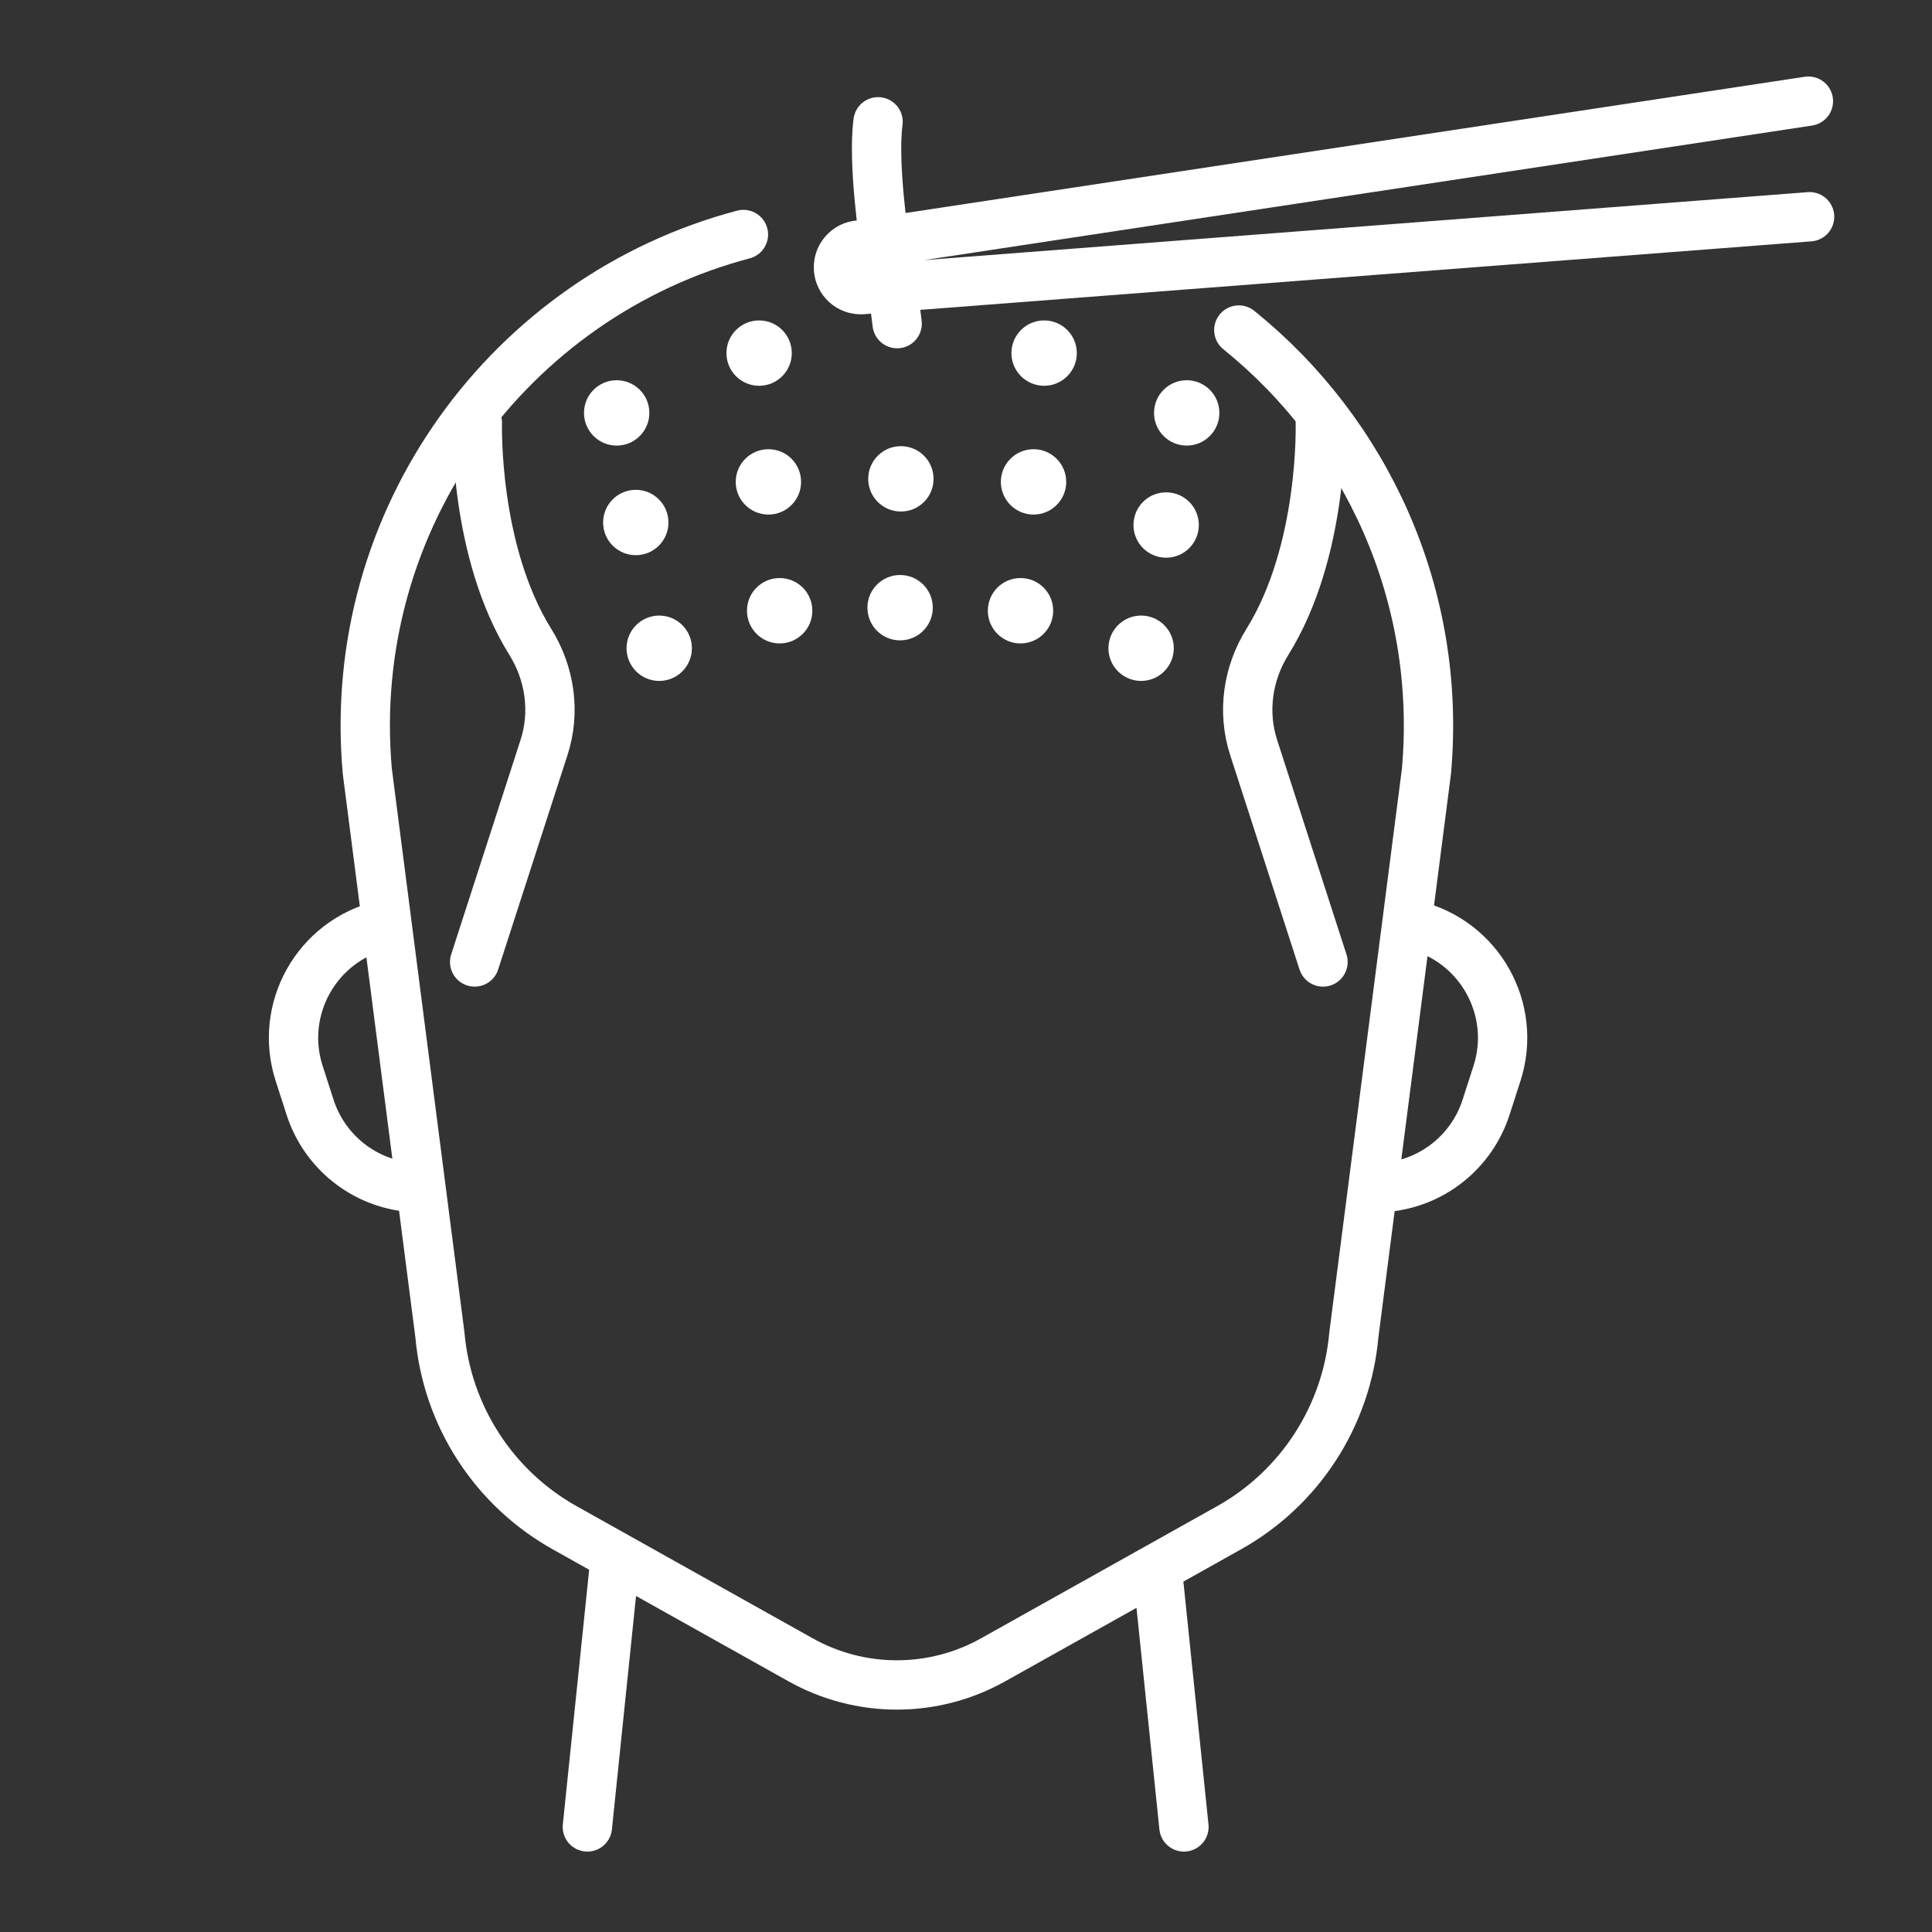 <svg xmlns="http://www.w3.org/2000/svg" width="47" height="47" viewBox="0 0 47 47" fill="none"><rect x="0" y="0" width="47" height="47" fill="#333333" stroke="none"/><path d="M14.931 38.233L14.289 44.444M28.802 44.444L28.16 38.233M30.137 8.029C33.227 10.522 35.082 14.463 34.702 18.758L32.935 32.475C32.849 33.446 32.527 34.38 31.998 35.198C31.469 36.016 30.748 36.692 29.898 37.167L24.159 40.379C23.444 40.78 22.638 40.99 21.818 40.99C20.999 40.99 20.193 40.78 19.477 40.379L13.739 37.167C12.889 36.692 12.168 36.016 11.639 35.198C11.109 34.38 10.788 33.446 10.702 32.475L8.935 18.758C8.391 12.617 12.415 7.202 18.085 5.705M34.39 22.504C35.988 22.888 36.922 24.55 36.417 26.114L36.151 26.939C35.98 27.468 35.657 27.935 35.222 28.281C34.788 28.627 34.26 28.837 33.706 28.884L33.502 28.902M9.305 22.504C7.707 22.888 6.773 24.55 7.278 26.114L7.544 26.939C7.715 27.468 8.038 27.935 8.473 28.281C8.907 28.627 9.435 28.837 9.988 28.884L10.193 28.902" stroke="white" stroke-width="1.2" stroke-miterlimit="10" stroke-linecap="round" stroke-linejoin="round"></path><path d="M11.613 10.284C11.613 10.284 11.516 13.392 12.902 15.617C13.381 16.387 13.514 17.323 13.234 18.186L11.547 23.402M32.119 10.284C32.119 10.284 32.216 13.392 30.831 15.617C30.351 16.387 30.219 17.323 30.498 18.186L32.185 23.402M43.993 2.461L20.894 5.961C20.752 5.973 20.621 6.04 20.529 6.148C20.436 6.255 20.389 6.395 20.398 6.537C20.407 6.679 20.471 6.812 20.576 6.907C20.682 7.002 20.821 7.052 20.963 7.046L44.022 5.273" stroke="white" stroke-width="1.2" stroke-miterlimit="10" stroke-linecap="round" stroke-linejoin="round"></path><path d="M16.037 16.565C16.476 16.565 16.832 16.209 16.832 15.77C16.832 15.331 16.476 14.975 16.037 14.975C15.598 14.975 15.242 15.331 15.242 15.77C15.242 16.209 15.598 16.565 16.037 16.565Z" fill="white"></path><path d="M27.76 16.565C28.199 16.565 28.555 16.209 28.555 15.77C28.555 15.331 28.199 14.975 27.76 14.975C27.321 14.975 26.965 15.331 26.965 15.77C26.965 16.209 27.321 16.565 27.76 16.565Z" fill="white"></path><path d="M18.967 15.653C19.406 15.653 19.762 15.297 19.762 14.857C19.762 14.418 19.406 14.062 18.967 14.062C18.528 14.062 18.172 14.418 18.172 14.857C18.172 15.297 18.528 15.653 18.967 15.653Z" fill="white"></path><path d="M24.826 15.653C25.265 15.653 25.621 15.297 25.621 14.857C25.621 14.418 25.265 14.062 24.826 14.062C24.387 14.062 24.031 14.418 24.031 14.857C24.031 15.297 24.387 15.653 24.826 15.653Z" fill="white"></path><path d="M21.897 15.578C22.336 15.578 22.692 15.222 22.692 14.783C22.692 14.344 22.336 13.988 21.897 13.988C21.457 13.988 21.102 14.344 21.102 14.783C21.102 15.222 21.457 15.578 21.897 15.578Z" fill="white"></path><path d="M15.467 13.506C15.906 13.506 16.262 13.15 16.262 12.711C16.262 12.272 15.906 11.916 15.467 11.916C15.028 11.916 14.672 12.272 14.672 12.711C14.672 13.15 15.028 13.506 15.467 13.506Z" fill="white"></path><path d="M28.369 13.567C28.808 13.567 29.164 13.211 29.164 12.772C29.164 12.332 28.808 11.977 28.369 11.977C27.93 11.977 27.574 12.332 27.574 12.772C27.574 13.211 27.93 13.567 28.369 13.567Z" fill="white"></path><path d="M18.694 12.518C19.133 12.518 19.488 12.162 19.488 11.723C19.488 11.284 19.133 10.928 18.694 10.928C18.254 10.928 17.898 11.284 17.898 11.723C17.898 12.162 18.254 12.518 18.694 12.518Z" fill="white"></path><path d="M25.143 12.518C25.582 12.518 25.938 12.162 25.938 11.723C25.938 11.284 25.582 10.928 25.143 10.928C24.704 10.928 24.348 11.284 24.348 11.723C24.348 12.162 24.704 12.518 25.143 12.518Z" fill="white"></path><path d="M21.916 12.444C22.355 12.444 22.711 12.088 22.711 11.649C22.711 11.21 22.355 10.854 21.916 10.854C21.477 10.854 21.121 11.21 21.121 11.649C21.121 12.088 21.477 12.444 21.916 12.444Z" fill="white"></path><path d="M15.002 10.84C15.441 10.84 15.797 10.484 15.797 10.045C15.797 9.606 15.441 9.25 15.002 9.25C14.563 9.25 14.207 9.606 14.207 10.045C14.207 10.484 14.563 10.84 15.002 10.84Z" fill="white"></path><path d="M28.869 10.84C29.308 10.84 29.664 10.484 29.664 10.045C29.664 9.606 29.308 9.25 28.869 9.25C28.43 9.25 28.074 9.606 28.074 10.045C28.074 10.484 28.43 10.84 28.869 10.84Z" fill="white"></path><path d="M18.467 9.385C18.906 9.385 19.262 9.029 19.262 8.59C19.262 8.151 18.906 7.795 18.467 7.795C18.028 7.795 17.672 8.151 17.672 8.59C17.672 9.029 18.028 9.385 18.467 9.385Z" fill="white"></path><path d="M25.401 9.385C25.84 9.385 26.196 9.029 26.196 8.59C26.196 8.151 25.84 7.795 25.401 7.795C24.961 7.795 24.605 8.151 24.605 8.59C24.605 9.029 24.961 9.385 25.401 9.385Z" fill="white"></path><path d="M21.519 5.908C21.519 5.908 21.223 3.971 21.361 2.963M21.733 7.141L21.825 7.873" stroke="white" stroke-width="1.2" stroke-miterlimit="10" stroke-linecap="round" stroke-linejoin="round"></path></svg>